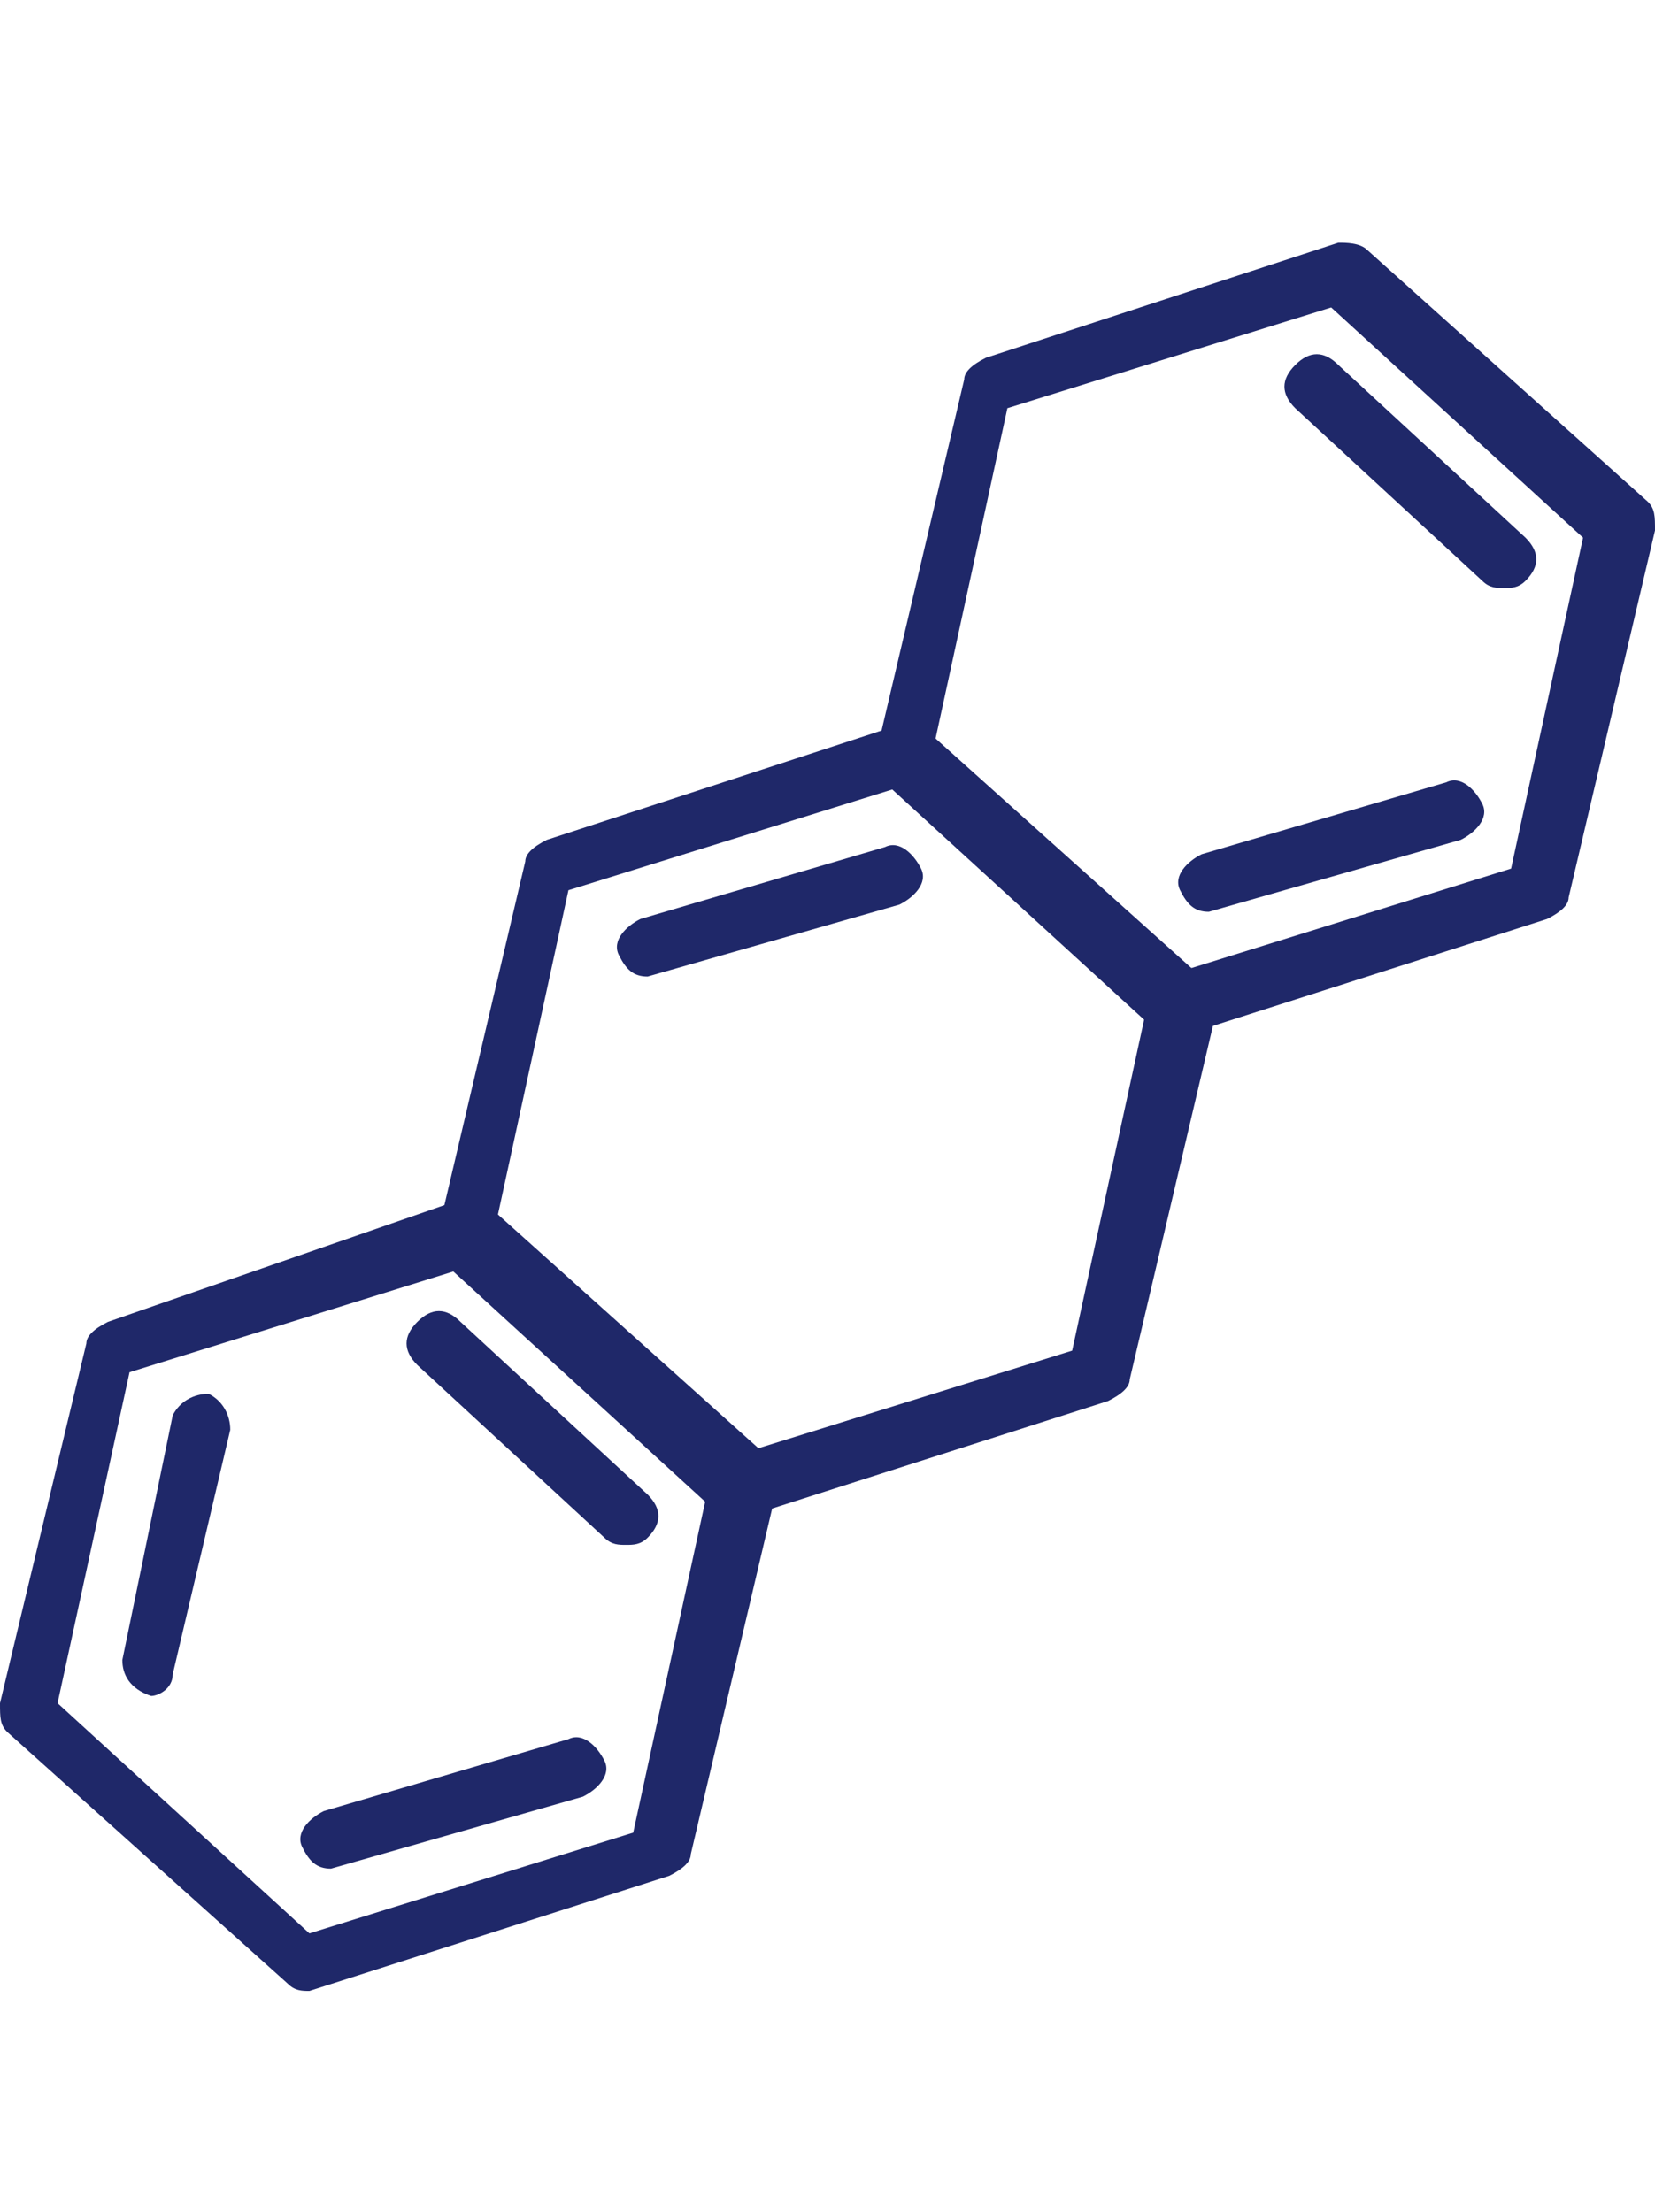 <?xml version="1.0" encoding="utf-8"?>
<!-- Generator: Adobe Illustrator 26.1.0, SVG Export Plug-In . SVG Version: 6.00 Build 0)  -->
<svg version="1.1" id="Icons" xmlns="http://www.w3.org/2000/svg" xmlns:xlink="http://www.w3.org/1999/xlink" x="0px" y="0px"
	 viewBox="0 0 23 25.4" width="19" style="enable-background:new 0 0 23 25.4;" xml:space="preserve">
<style type="text/css">
	.st0{fill:#1F2869;}
</style>
<g>
	<path class="st0" d="M4.3,25c-0.1,0-0.2,0-0.3-0.1l-3.9-3.5C0,21.3,0,21.2,0,21L1.2,16c0-0.1,0.1-0.2,0.3-0.3L6.4,14
		c0.1,0,0.3,0,0.4,0.1l3.9,3.5c0.1,0.1,0.1,0.2,0.1,0.4l-1.2,5.1c0,0.1-0.1,0.2-0.3,0.3L4.3,25C4.3,25,4.3,25,4.3,25z M0.8,21
		l3.5,3.2l4.5-1.4l1-4.6l-3.5-3.2l-4.5,1.4L0.8,21z"/>
</g>
<g>
	<path class="st0" d="M8.7,18.8c-0.1,0-0.2,0-0.3-0.1l-2.6-2.4c-0.2-0.2-0.2-0.4,0-0.6s0.4-0.2,0.6,0L9,18.1c0.2,0.2,0.2,0.4,0,0.6
		C8.9,18.8,8.8,18.8,8.7,18.8z"/>
</g>
<g>
	<path class="st0" d="M4.6,23.3c-0.2,0-0.3-0.1-0.4-0.3c-0.1-0.2,0.1-0.4,0.3-0.5l3.4-1c0.2-0.1,0.4,0.1,0.5,0.3
		c0.1,0.2-0.1,0.4-0.3,0.5L4.6,23.3C4.7,23.3,4.7,23.3,4.6,23.3z"/>
</g>
<g>
	<path class="st0" d="M2.1,20.9L2.1,20.9c-0.3-0.1-0.4-0.3-0.4-0.5L2.4,17c0.1-0.2,0.3-0.3,0.5-0.3c0.2,0.1,0.3,0.3,0.3,0.5
		l-0.8,3.4C2.4,20.8,2.2,20.9,2.1,20.9z"/>
</g>
<g>
	<path class="st0" d="M10.4,18.4c-0.1,0-0.2,0-0.3-0.1l-3.9-3.5c-0.1-0.1-0.1-0.2-0.1-0.4l1.2-5.1c0-0.1,0.1-0.2,0.3-0.3l4.9-1.6
		c0.1,0,0.3,0,0.4,0.1l3.9,3.5c0.1,0.1,0.1,0.2,0.1,0.4l-1.2,5.1c0,0.1-0.1,0.2-0.3,0.3L10.4,18.4C10.4,18.4,10.4,18.4,10.4,18.4z
		 M6.9,14.3l3.5,3.2l4.5-1.4l1-4.6l-3.5-3.2L7.9,9.7L6.9,14.3z"/>
</g>
<g>
	<path class="st0" d="M9,10.9c-0.2,0-0.3-0.1-0.4-0.3c-0.1-0.2,0.1-0.4,0.3-0.5l3.4-1c0.2-0.1,0.4,0.1,0.5,0.3
		c0.1,0.2-0.1,0.4-0.3,0.5L9,10.9C9,10.9,9,10.9,9,10.9z"/>
</g>
<g>
	<path class="st0" d="M16.5,11.7c-0.1,0-0.2,0-0.3-0.1l-3.9-3.5c-0.1-0.1-0.1-0.2-0.1-0.4l1.2-5.1c0-0.1,0.1-0.2,0.3-0.3l4.9-1.6
		c0.1,0,0.3,0,0.4,0.1l3.9,3.5C23,4.4,23,4.5,23,4.7l-1.2,5.1c0,0.1-0.1,0.2-0.3,0.3L16.5,11.7C16.5,11.7,16.5,11.7,16.5,11.7z
		 M13,7.6l3.5,3.2l4.5-1.4l1-4.6l-3.5-3.2L14,3L13,7.6z"/>
</g>
<g>
	<path class="st0" d="M20.9,5.5c-0.1,0-0.2,0-0.3-0.1L18,3c-0.2-0.2-0.2-0.4,0-0.6c0.2-0.2,0.4-0.2,0.6,0l2.6,2.4
		c0.2,0.2,0.2,0.4,0,0.6C21.1,5.5,21,5.5,20.9,5.5z"/>
</g>
<g>
	<path class="st0" d="M16.8,10c-0.2,0-0.3-0.1-0.4-0.3c-0.1-0.2,0.1-0.4,0.3-0.5l3.4-1c0.2-0.1,0.4,0.1,0.5,0.3
		c0.1,0.2-0.1,0.4-0.3,0.5L16.8,10C16.9,10,16.9,10,16.8,10z"/>
</g>
</svg>
